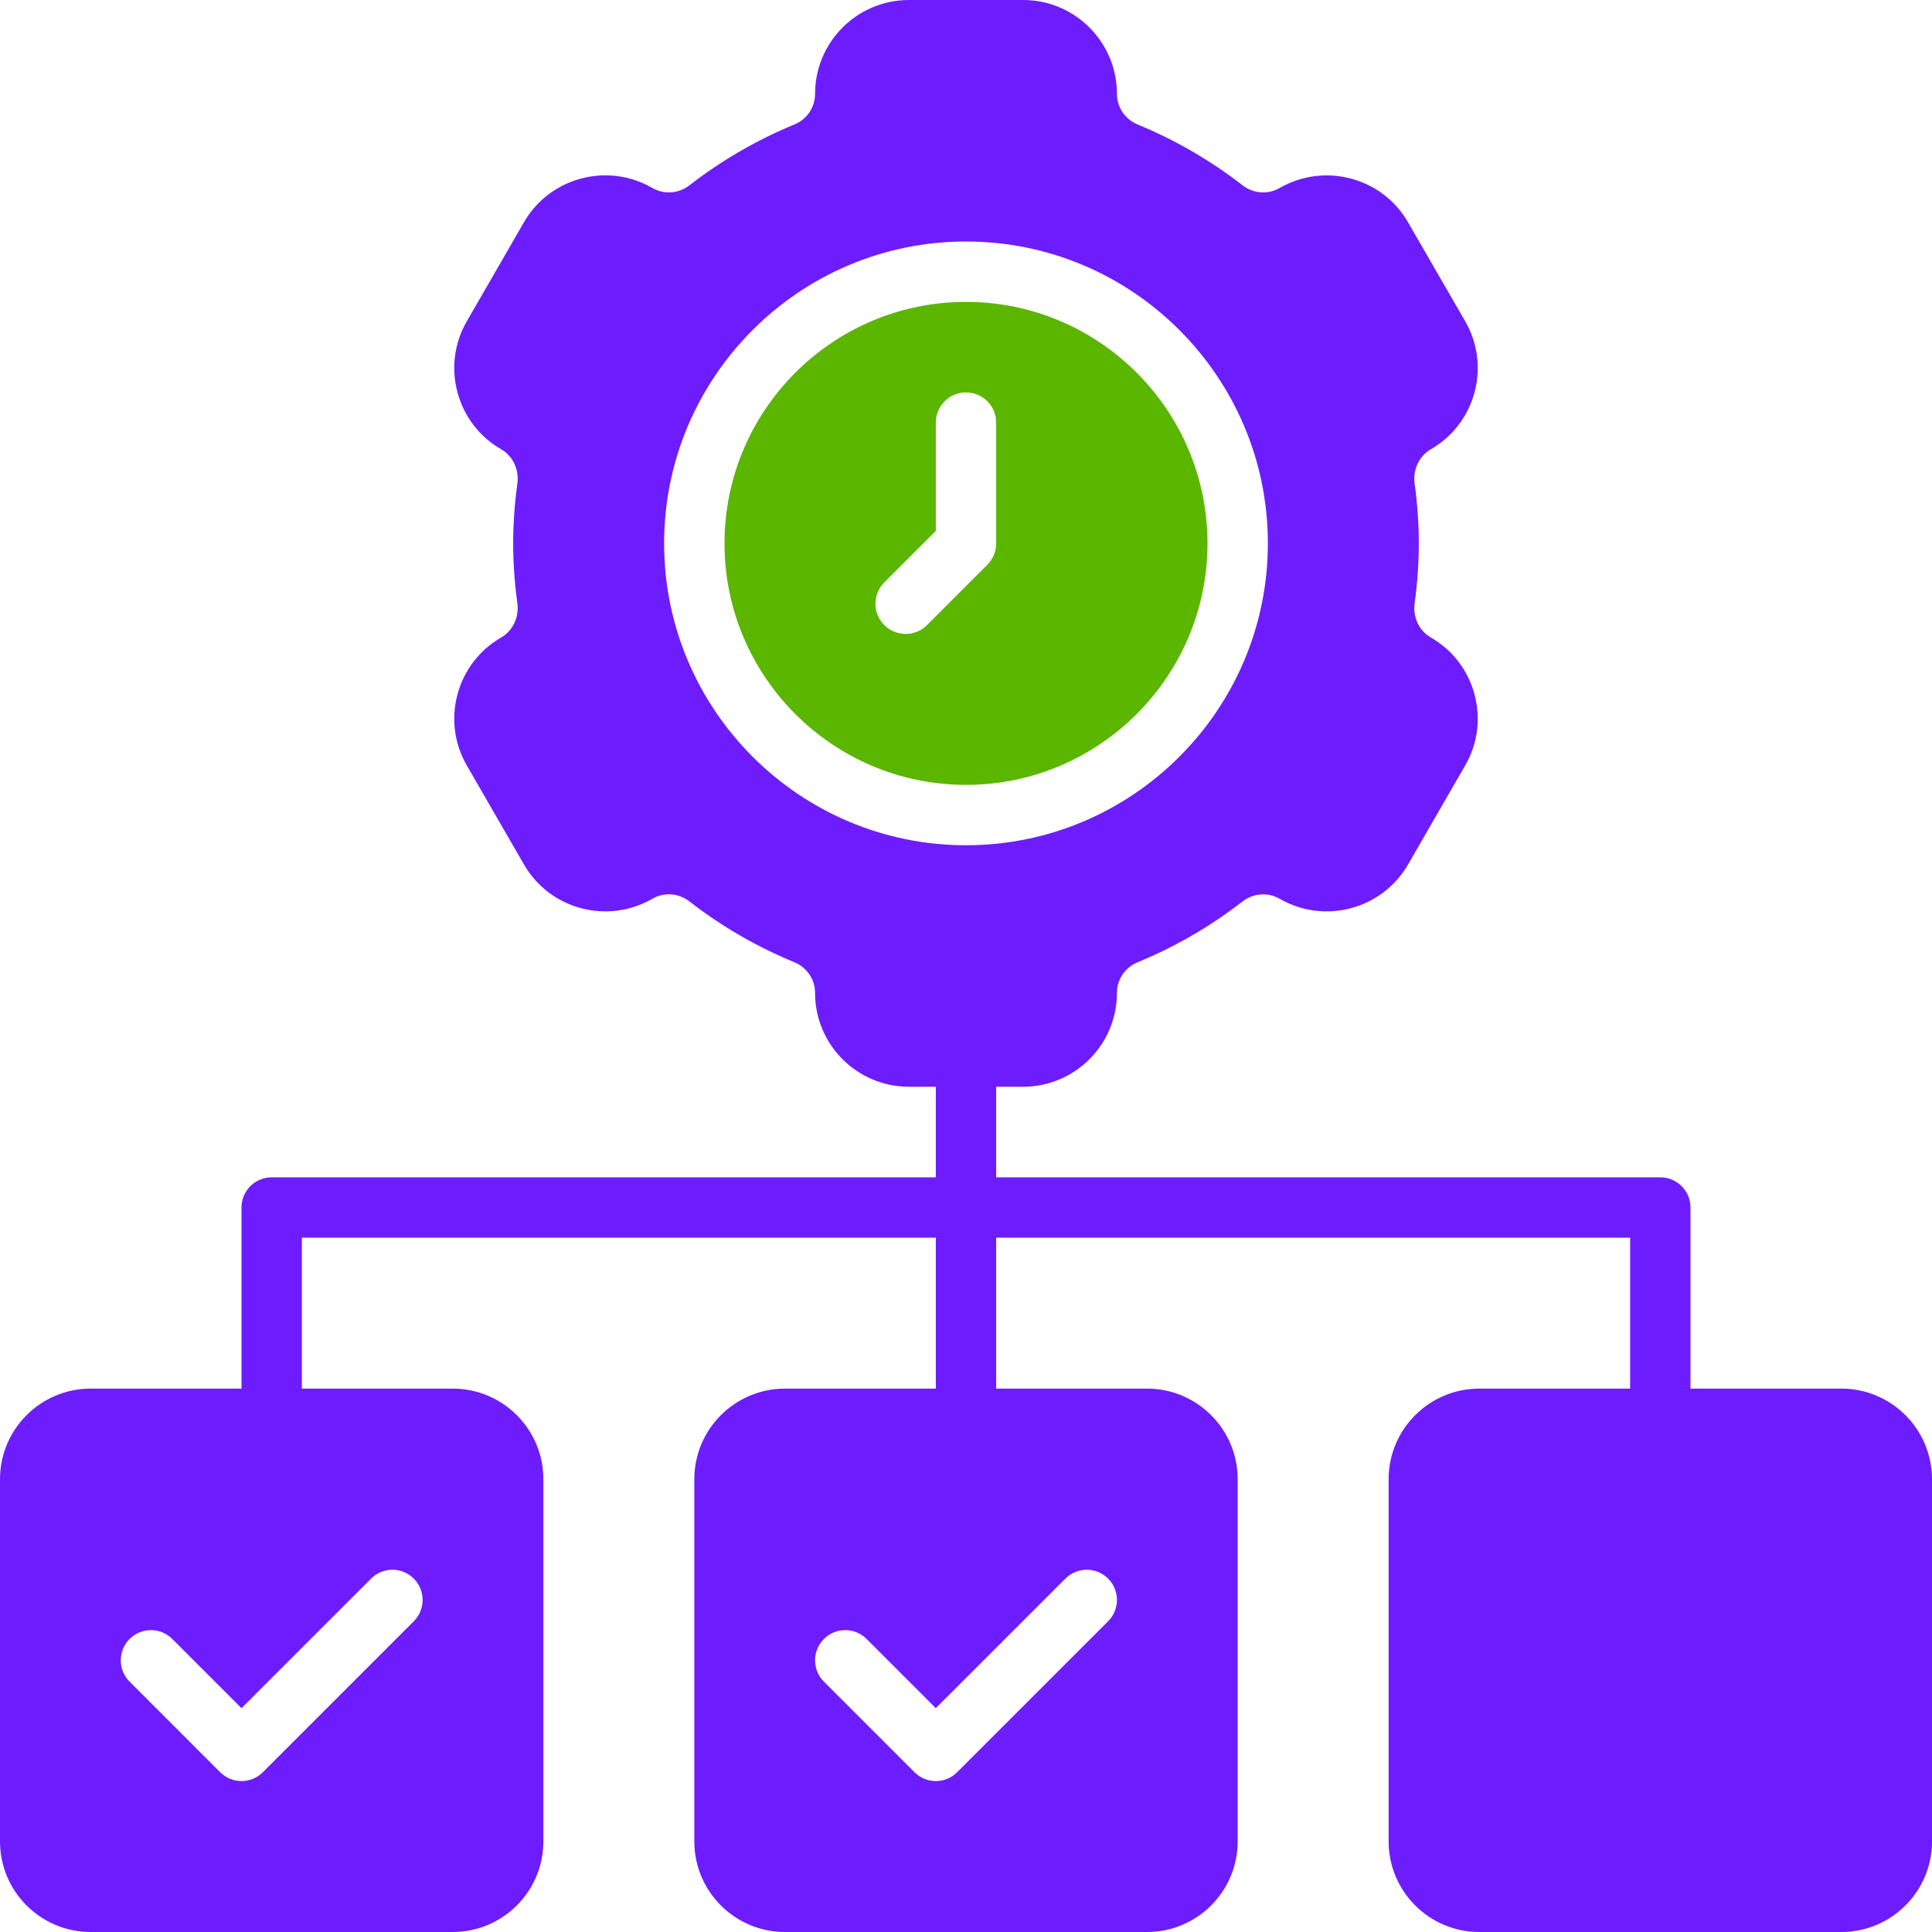 <svg width="100" height="100" viewBox="0 0 100 100" fill="none" xmlns="http://www.w3.org/2000/svg">
<g clip-path="url(#clip0_393_11767)">
<path d="M95.312 71.875H87.5V62.5C87.5 61.636 86.8 60.938 85.938 60.938H51.562V56.25H52.957C55.634 56.25 57.812 54.071 57.812 51.393C57.812 50.697 58.233 50.073 58.884 49.806C60.819 49.011 62.647 47.952 64.315 46.658C64.878 46.225 65.629 46.17 66.245 46.526C68.565 47.861 71.539 47.067 72.879 44.748L75.835 39.627C76.484 38.504 76.656 37.196 76.321 35.942C75.985 34.689 75.181 33.643 74.058 32.994C73.45 32.643 73.122 31.943 73.222 31.212C73.365 30.176 73.438 29.138 73.438 28.125C73.438 27.112 73.365 26.074 73.222 25.038C73.122 24.307 73.45 23.607 74.058 23.256C75.181 22.607 75.985 21.561 76.321 20.308C76.656 19.054 76.484 17.746 75.835 16.623L72.878 11.502C71.541 9.183 68.564 8.391 66.233 9.731C65.627 10.082 64.875 10.025 64.316 9.592C62.647 8.298 60.819 7.239 58.884 6.444C58.233 6.177 57.812 5.553 57.812 4.855C57.812 2.177 55.634 0 52.957 0H47.043C44.366 0 42.188 2.179 42.188 4.857C42.188 5.553 41.767 6.177 41.116 6.444C39.181 7.239 37.353 8.298 35.685 9.592C35.123 10.027 34.37 10.08 33.755 9.724C31.435 8.388 28.46 9.184 27.121 11.502L24.165 16.623C23.516 17.746 23.344 19.054 23.679 20.308C24.015 21.561 24.819 22.607 25.942 23.256C26.55 23.607 26.878 24.307 26.778 25.038C26.635 26.074 26.562 27.112 26.562 28.125C26.562 29.138 26.635 30.176 26.778 31.212C26.878 31.943 26.55 32.643 25.942 32.994C24.819 33.643 24.015 34.689 23.679 35.942C23.344 37.196 23.516 38.504 24.165 39.627L27.122 44.748C28.461 47.069 31.438 47.862 33.767 46.52C34.371 46.167 35.123 46.223 35.684 46.658C37.353 47.952 39.181 49.011 41.116 49.806C41.767 50.073 42.188 50.697 42.188 51.395C42.188 54.073 44.366 56.25 47.043 56.25H48.438V60.938H14.062C13.2 60.938 12.5 61.636 12.5 62.5V71.875H4.688C2.103 71.875 0 73.978 0 76.562V95.312C0 97.897 2.103 100 4.688 100H23.438C26.022 100 28.125 97.897 28.125 95.312V76.562C28.125 73.978 26.022 71.875 23.438 71.875H15.625V64.062H48.438V71.875H40.625C38.04 71.875 35.938 73.978 35.938 76.562V95.312C35.938 97.897 38.04 100 40.625 100H59.375C61.96 100 64.062 97.897 64.062 95.312V76.562C64.062 73.978 61.96 71.875 59.375 71.875H51.562V64.062H84.375V71.875H76.562C73.978 71.875 71.875 73.978 71.875 76.562V95.312C71.875 97.897 73.978 100 76.562 100H95.312C97.897 100 100 97.897 100 95.312V76.562C100 73.978 97.897 71.875 95.312 71.875ZM34.375 28.125C34.375 19.51 41.384 12.5 50 12.5C58.616 12.5 65.625 19.51 65.625 28.125C65.625 36.74 58.616 43.75 50 43.75C41.384 43.75 34.375 36.74 34.375 28.125ZM21.417 81.708C22.028 82.318 22.028 83.307 21.417 83.917L13.605 91.73C13.3 92.035 12.9 92.188 12.5 92.188C12.1 92.188 11.7 92.035 11.395 91.73L6.708 87.042C6.097 86.432 6.097 85.443 6.708 84.833C7.318 84.222 8.307 84.222 8.917 84.833L12.5 88.415L19.208 81.708C19.818 81.097 20.807 81.097 21.417 81.708ZM57.355 81.708C57.965 82.318 57.965 83.307 57.355 83.917L49.542 91.73C49.237 92.035 48.837 92.188 48.438 92.188C48.038 92.188 47.638 92.035 47.333 91.73L42.645 87.042C42.035 86.432 42.035 85.443 42.645 84.833C43.256 84.222 44.244 84.222 44.855 84.833L48.438 88.415L55.145 81.708C55.756 81.097 56.744 81.097 57.355 81.708Z" fill="#6D1DFD"/>
<path d="M62.5 28.125C62.5 21.233 56.892 15.625 50 15.625C43.108 15.625 37.5 21.233 37.5 28.125C37.5 35.017 43.108 40.625 50 40.625C56.892 40.625 62.5 35.017 62.5 28.125ZM46.875 32.812C46.475 32.812 46.075 32.66 45.77 32.355C45.16 31.744 45.16 30.756 45.77 30.145L48.438 27.478V21.873C48.438 21.01 49.137 20.311 50 20.311C50.863 20.311 51.562 21.01 51.562 21.873V28.125C51.562 28.54 51.398 28.937 51.105 29.23L47.98 32.355C47.675 32.66 47.275 32.812 46.875 32.812Z" fill="#5BB600"/>
</g>
<defs>
<clipPath id="clip0_393_11767">
<rect width="100" height="100" fill="white"/>
</clipPath>
</defs>
</svg>

